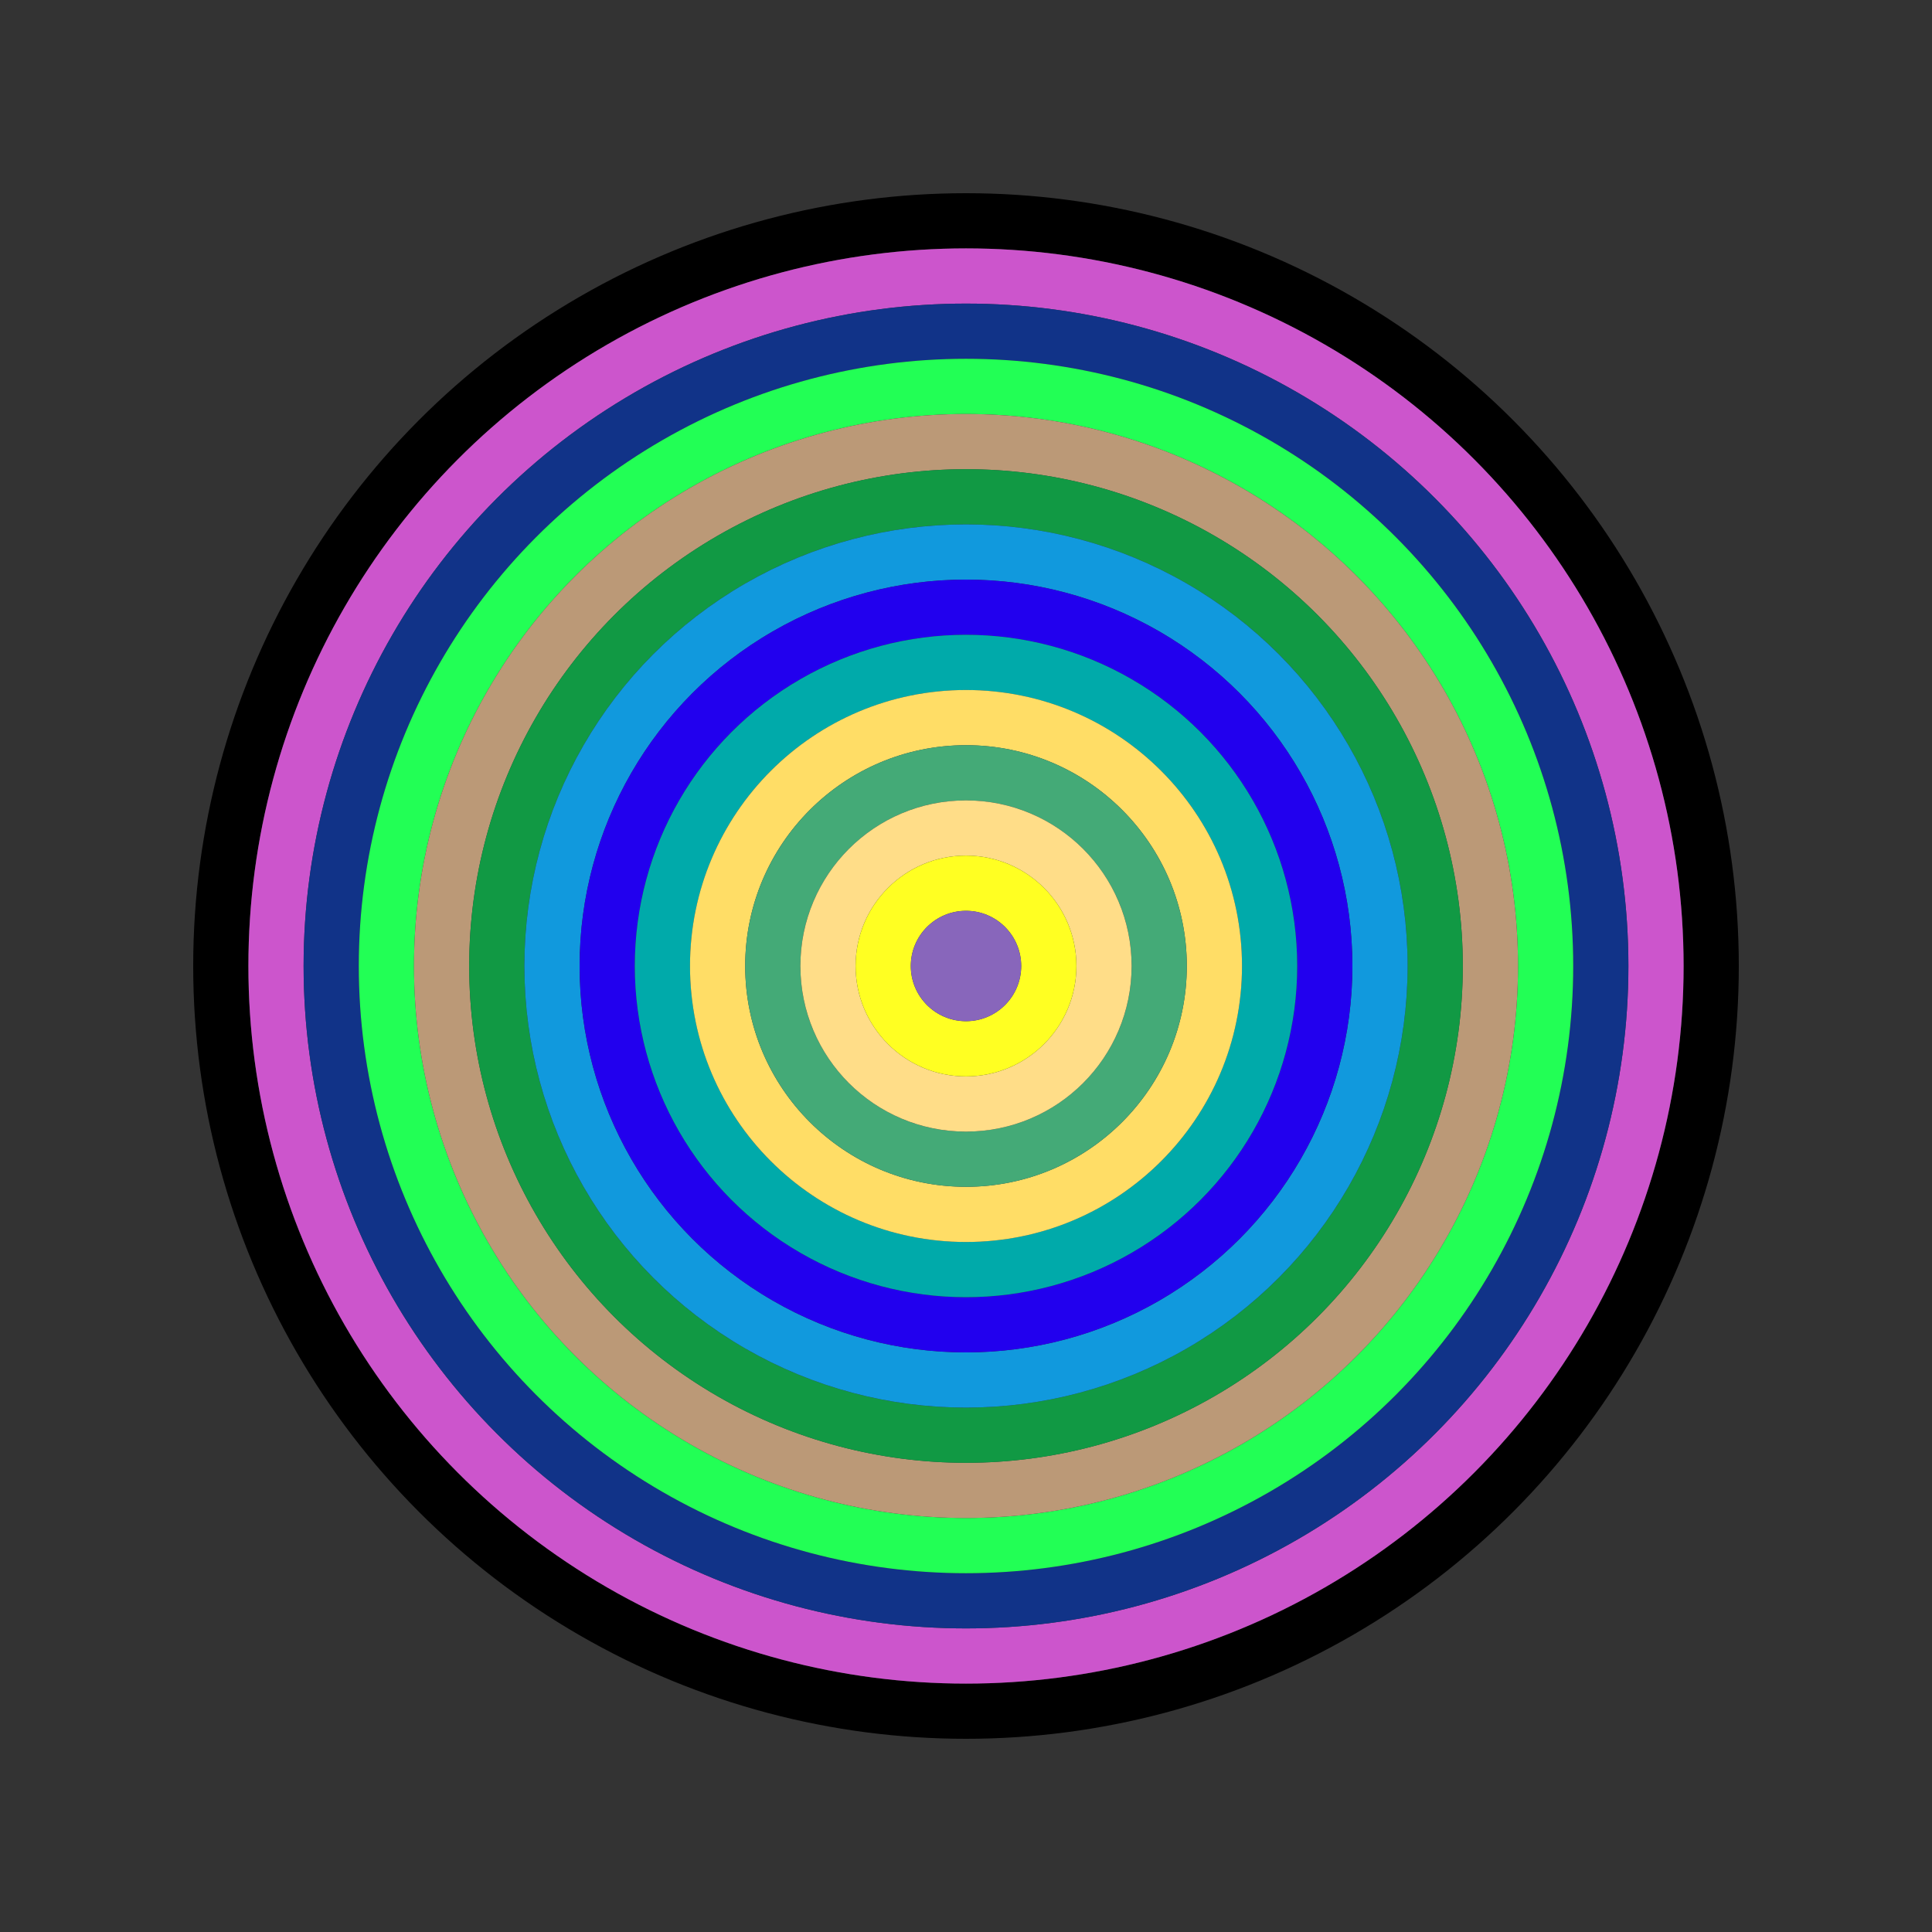 <svg id="0x0C5C1382f5B9719419d20E0AaFD64a7Fd8ff286b" viewBox="0 0 700 700" xmlns="http://www.w3.org/2000/svg"><rect x="0" y="0" width="700" height="700" fill="#333333" stroke="none"/><style>.a{stroke-width:20;}</style><g class="a" fill="none"><circle cx="350" cy="350" r="270" stroke="#000"></circle><circle cx="350" cy="350" r="250" stroke="#C5C"></circle><circle cx="350" cy="350" r="230" stroke="#138"></circle><circle cx="350" cy="350" r="210" stroke="#2f5"></circle><circle cx="350" cy="350" r="190" stroke="#B97"></circle><circle cx="350" cy="350" r="170" stroke="#194"></circle><circle cx="350" cy="350" r="150" stroke="#19d"></circle><circle cx="350" cy="350" r="130" stroke="#20E"></circle><circle cx="350" cy="350" r="110" stroke="#0Aa"></circle><circle cx="350" cy="350" r="90" stroke="#FD6"></circle><circle cx="350" cy="350" r="70" stroke="#4a7"></circle><circle cx="350" cy="350" r="50" stroke="#Fd8"></circle><circle cx="350" cy="350" r="30" stroke="#ff2"></circle><circle cx="350" cy="350" r="10" stroke="#86b"></circle></g></svg>